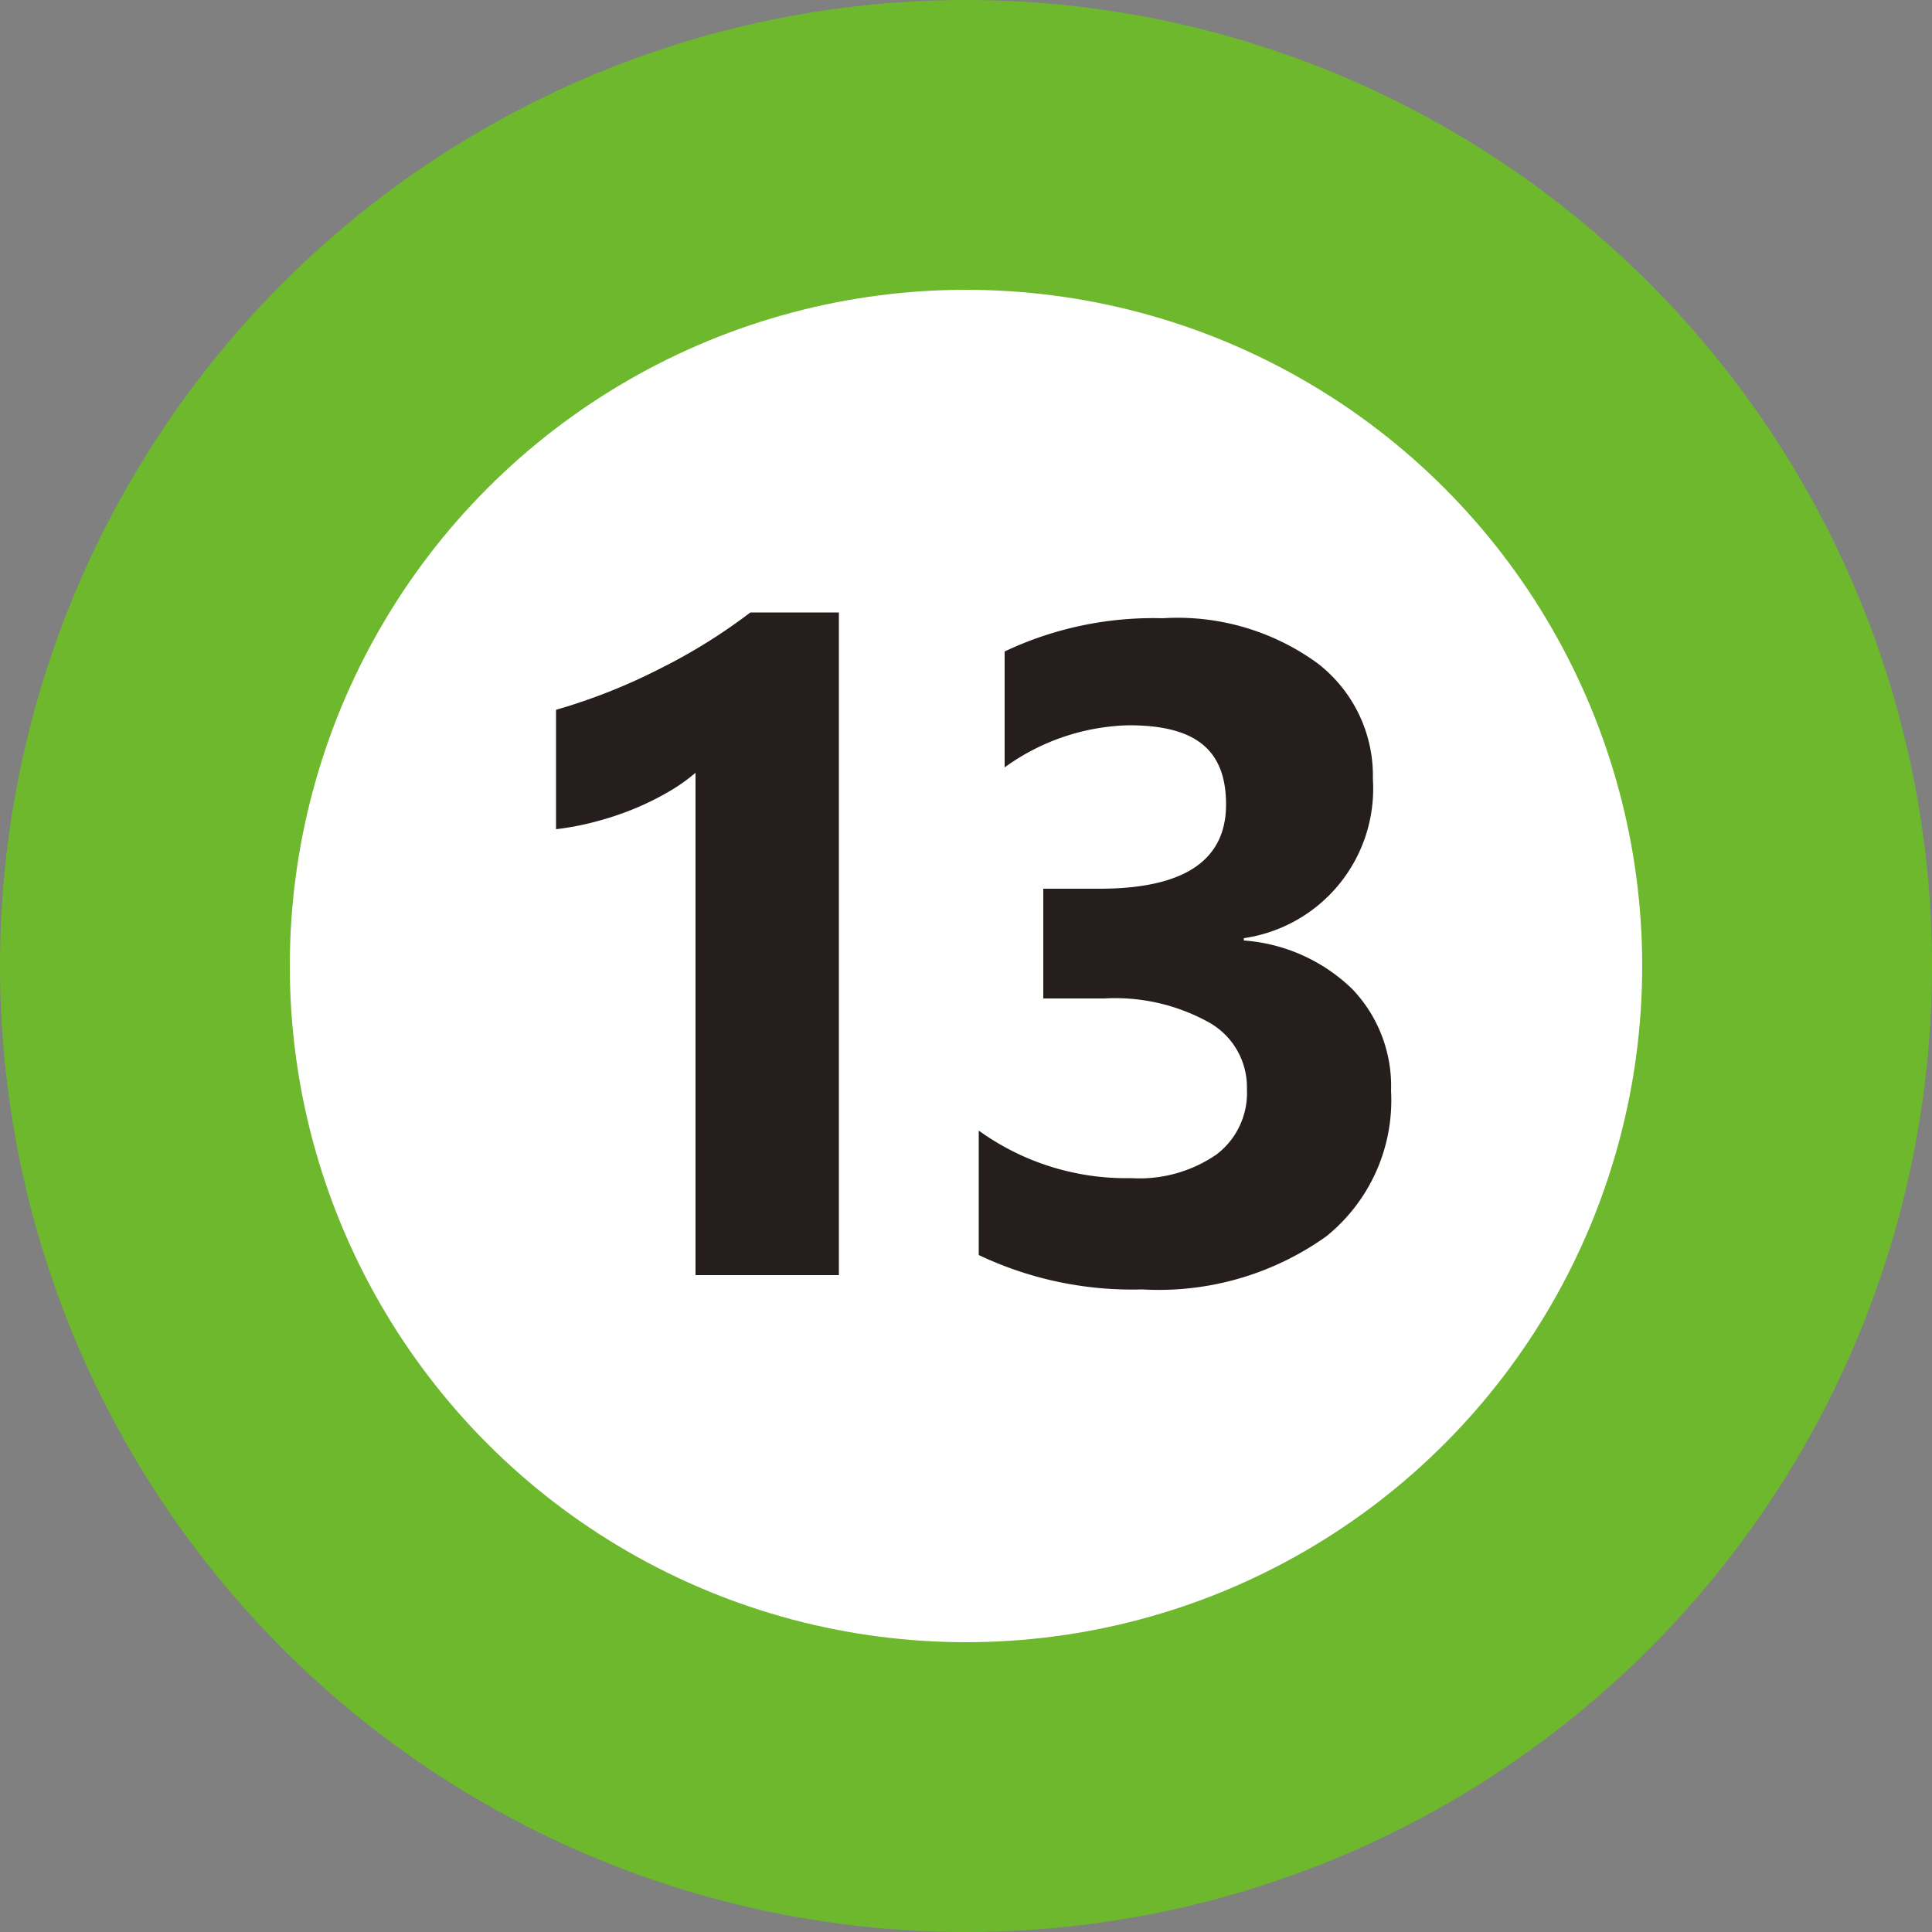 <svg xmlns="http://www.w3.org/2000/svg" viewBox="0 0 50 50">
  <rect x="0" y="0" width="50" height="50" fill="#808080" stroke="none"/>
  <defs>
    <style>
      .cls-1 {
        fill: #6db82d;
      }

      .cls-2 {
        fill: #fff;
      }

      .cls-3 {
        fill: #251e1c;
      }
    </style>
  </defs>
  <g id="レイヤー_2" data-name="レイヤー 2">
    <g id="番号ピン">
      <g>
        <g>
          <circle class="cls-1" cx="25" cy="25" r="25"/>
          <circle class="cls-2" cx="25" cy="25" r="17.5"/>
        </g>
        <g>
          <path class="cls-3" d="M21.71,15.85V33H18V20a4.68,4.68,0,0,1-.73.51,7.19,7.19,0,0,1-.88.43,7.91,7.91,0,0,1-1,.33,7.32,7.32,0,0,1-1,.19V18.37a15.12,15.12,0,0,0,2.72-1.08,14.6,14.6,0,0,0,2.31-1.44Z"/>
          <path class="cls-3" d="M25.33,32.48V29.26a6.52,6.52,0,0,0,3.94,1.23,3.52,3.52,0,0,0,2.21-.61,2,2,0,0,0,.79-1.7,1.92,1.92,0,0,0-1-1.73,5,5,0,0,0-2.69-.61H27V23h1.45c2.18,0,3.28-.72,3.28-2.18s-.84-2.05-2.52-2.05A5.7,5.7,0,0,0,26,19.86v-3A9,9,0,0,1,30.09,16a6.16,6.16,0,0,1,4,1.16,3.67,3.67,0,0,1,1.44,3,3.91,3.91,0,0,1-3.34,4.12v.06A4.49,4.49,0,0,1,35,25.6a3.63,3.63,0,0,1,1,2.63A4.52,4.52,0,0,1,34.32,32a7.47,7.47,0,0,1-4.76,1.37A9.25,9.25,0,0,1,25.33,32.48Z"/>
        </g>
      </g>
    </g>
  </g>
</svg>
